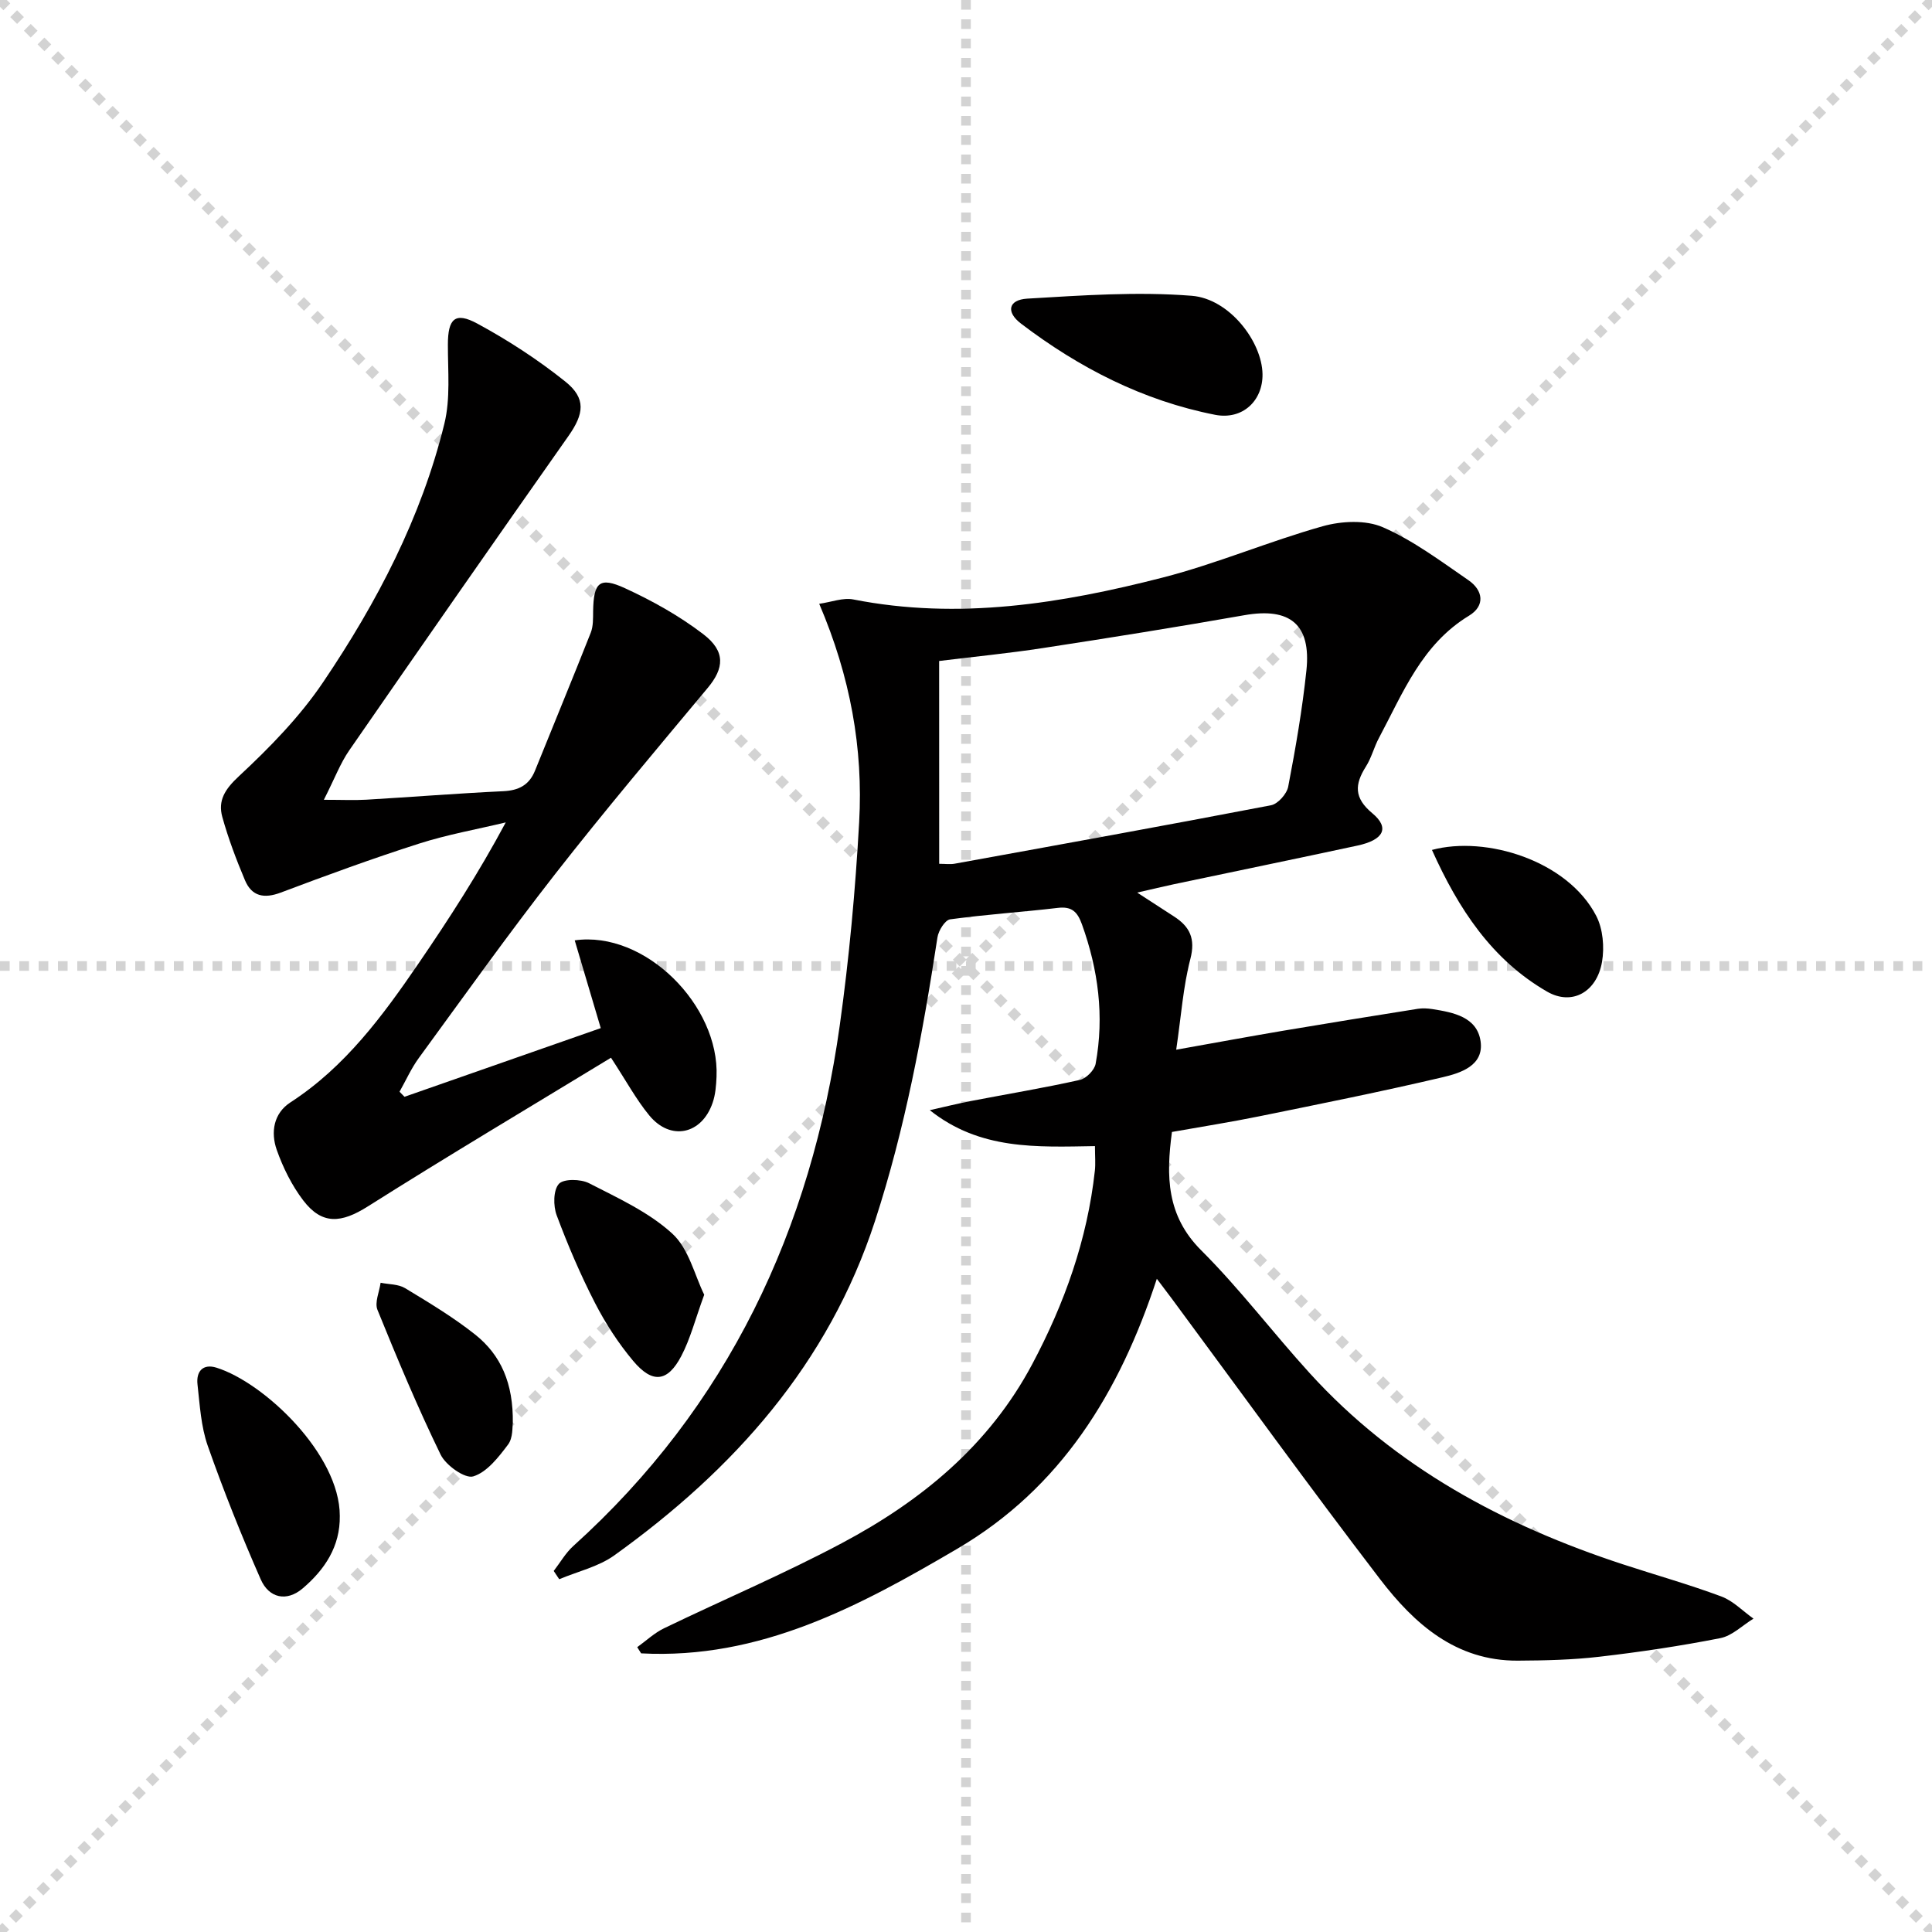 <svg enable-background="new 0 0 400 400" viewBox="0 0 400 400" xmlns="http://www.w3.org/2000/svg"><g stroke="lightgray" stroke-dasharray="1,1" stroke-width="1" transform="scale(2, 2)"><line x1="0" y1="0" x2="200" y2="200"></line><line x1="200" y1="0" x2="0" y2="200"></line><line x1="100" y1="0" x2="100" y2="200"></line><line x1="0" y1="100" x2="200" y2="100"></line></g><g fill="#010000"><path d="m226.7 237.29c-12.12.2-23.8.83-34.2-7.44 2.86-.64 5.71-1.35 8.59-1.91 7.49-1.44 15.03-2.69 22.47-4.35 1.32-.29 3.04-2.03 3.28-3.35 1.81-9.86.55-19.46-2.84-28.88-.94-2.59-2.1-3.74-5-3.39-7.42.88-14.89 1.35-22.29 2.37-1.05.15-2.41 2.33-2.62 3.73-3.03 19.86-6.69 39.56-12.93 58.73-9.65 29.63-29.23 51.46-53.97 69.22-3.29 2.36-7.58 3.33-11.41 4.94-.38-.57-.76-1.14-1.14-1.71 1.34-1.73 2.45-3.71 4.04-5.15 32.08-28.93 49.27-65.54 55.18-107.78 1.95-13.95 3.24-28.04 4.02-42.11.85-15.25-1.81-30.09-8.27-45.2 2.54-.36 4.94-1.32 7.06-.9 21.81 4.3 43.1.85 64.12-4.55 11.19-2.88 21.93-7.48 33.07-10.61 3.89-1.09 8.9-1.34 12.45.21 6.3 2.75 11.98 7.02 17.71 10.96 3.05 2.1 3.52 5.29.13 7.35-9.77 5.92-13.68 15.99-18.66 25.33-1.02 1.9-1.54 4.09-2.69 5.9-2.34 3.7-2.51 6.49 1.33 9.68 3.64 3.02 2.36 5.52-3.09 6.69-12.65 2.72-25.33 5.33-38 8-2.22.47-4.42 1.01-7.6 1.73 3.04 1.98 5.31 3.46 7.6 4.93 3.29 2.11 4.51 4.59 3.41 8.82-1.49 5.73-1.89 11.73-2.93 18.78 7.97-1.42 15.03-2.72 22.1-3.92 9.3-1.57 18.62-3.07 27.94-4.55.97-.15 2.01-.09 2.99.06 4.37.69 9.26 1.63 9.99 6.67.72 5.02-4.12 6.57-7.85 7.44-12.58 2.96-25.26 5.5-37.93 8.08-5.99 1.22-12.04 2.17-18.12 3.25-1.23 9.15-1.14 17.33 6.07 24.52 7.99 7.97 14.85 17.07 22.47 25.44 17.73 19.49 40.13 31.46 64.84 39.56 6.78 2.22 13.67 4.16 20.36 6.65 2.45.91 4.45 3.03 6.66 4.59-2.28 1.39-4.41 3.56-6.87 4.04-8.28 1.63-16.65 2.88-25.04 3.85-5.59.65-11.27.78-16.91.81-12.81.06-21.42-7.63-28.51-16.89-14.66-19.15-28.79-38.71-43.13-58.1-.78-1.06-1.59-2.1-3.07-4.07-7.74 23.63-19.86 43.29-41.29 55.88-20.31 11.93-40.89 22.97-65.48 21.67-.27-.43-.54-.85-.81-1.28 1.84-1.32 3.54-2.94 5.55-3.91 12.25-5.92 24.82-11.24 36.82-17.63 16.41-8.72 30.48-20.24 39.42-37.07 6.69-12.58 11.4-25.8 12.96-40.04.16-1.47.02-2.96.02-5.09zm-32.25-58.45c1.25 0 2.26.15 3.2-.02 21.85-3.97 43.7-7.91 65.5-12.1 1.43-.27 3.28-2.36 3.56-3.86 1.53-7.97 2.92-16 3.77-24.07 1-9.54-3.43-13.08-12.84-11.42-13.87 2.44-27.78 4.67-41.7 6.8-7.16 1.1-14.37 1.8-21.5 2.68.01 14.24.01 28 .01 41.99z"/><path d="m67.05 165.59c3.8 0 6.3.12 8.78-.02 9.46-.56 18.9-1.31 28.36-1.76 3.2-.15 5.37-1.26 6.58-4.26 3.84-9.52 7.77-19.01 11.54-28.56.53-1.34.47-2.95.49-4.44.09-5.98 1.31-7.2 6.61-4.76 5.68 2.61 11.26 5.73 16.21 9.52 4.66 3.57 4.3 7.05.9 11.12-10.64 12.76-21.36 25.45-31.59 38.54-9.72 12.44-18.9 25.32-28.22 38.08-1.57 2.15-2.67 4.64-3.99 6.98.34.35.69.7 1.03 1.05 13.51-4.73 27.03-9.46 40.63-14.22-1.86-6.26-3.6-12.15-5.39-18.17 14.55-2.07 30 13.48 29.36 28.24-.08 1.81-.22 3.7-.81 5.39-2.25 6.58-8.72 7.95-13.11 2.62-2.71-3.29-4.77-7.13-7.93-11.95-16.77 10.21-33.7 20.27-50.35 30.79-5.48 3.46-9.46 3.87-13.37-1.25-2.36-3.1-4.19-6.79-5.49-10.48-1.26-3.61-.67-7.54 2.85-9.82 11.33-7.35 19.11-17.93 26.55-28.81 6.35-9.28 12.45-18.74 18.02-29.15-6 1.44-12.12 2.52-17.98 4.4-9.63 3.08-19.14 6.56-28.6 10.13-3.46 1.3-6 .79-7.41-2.55-1.8-4.27-3.45-8.63-4.69-13.09-.95-3.42.54-5.76 3.41-8.43 6.39-5.95 12.67-12.36 17.52-19.58 11.1-16.44 20.28-34.01 25.04-53.42 1.28-5.2.72-10.9.73-16.36 0-5.37 1.46-6.89 6.12-4.36 6.37 3.45 12.53 7.46 18.18 11.98 4.38 3.5 3.88 6.71.65 11.3-15.21 21.62-30.33 43.31-45.37 65.06-1.84 2.65-3 5.79-5.26 10.24z"/><path d="m261.39 77.44c.09 5.54-4.14 9.55-9.82 8.44-14.92-2.93-28.16-9.73-40.18-18.88-3.17-2.41-2.61-4.93 1.28-5.17 11.34-.67 22.79-1.49 34.07-.59 7.83.62 14.54 9.52 14.65 16.2z"/><path d="m70.35 313.83c.1 6.36-3.13 11.15-7.67 15.02-3.36 2.87-7.01 1.99-8.7-1.86-3.99-9.07-7.68-18.3-10.97-27.66-1.4-3.99-1.64-8.43-2.12-12.7-.3-2.66 1.09-4.35 3.92-3.47 9.92 3.1 25.54 17.97 25.54 30.67z"/><path d="m145.8 268.06c-1.86 5.09-2.87 9.13-4.76 12.72-2.83 5.38-5.97 5.72-9.95.98-3.06-3.65-5.72-7.75-7.9-11.99-3.02-5.87-5.63-11.98-7.94-18.17-.72-1.94-.71-5.17.45-6.48.98-1.1 4.53-1.03 6.25-.15 5.98 3.07 12.35 5.97 17.22 10.42 3.43 3.11 4.64 8.63 6.63 12.67z"/><path d="m106.17 294.7c-.12.61.08 2.98-.99 4.39-1.97 2.62-4.37 5.72-7.2 6.58-1.71.52-5.67-2.28-6.75-4.5-4.77-9.8-8.98-19.88-13.08-29.98-.62-1.53.39-3.72.65-5.61 1.71.35 3.67.27 5.07 1.12 4.96 3 9.97 6.01 14.5 9.6 5.32 4.23 7.94 10.09 7.8 18.4z"/><path d="m296.47 175.97c11.16-3.01 28.09 2.2 34.01 13.65 1.4 2.7 1.72 6.48 1.2 9.53-1.07 6.23-6.2 9.13-11.36 6.16-11.44-6.6-18.35-17.1-23.85-29.34z"/></g></svg>
